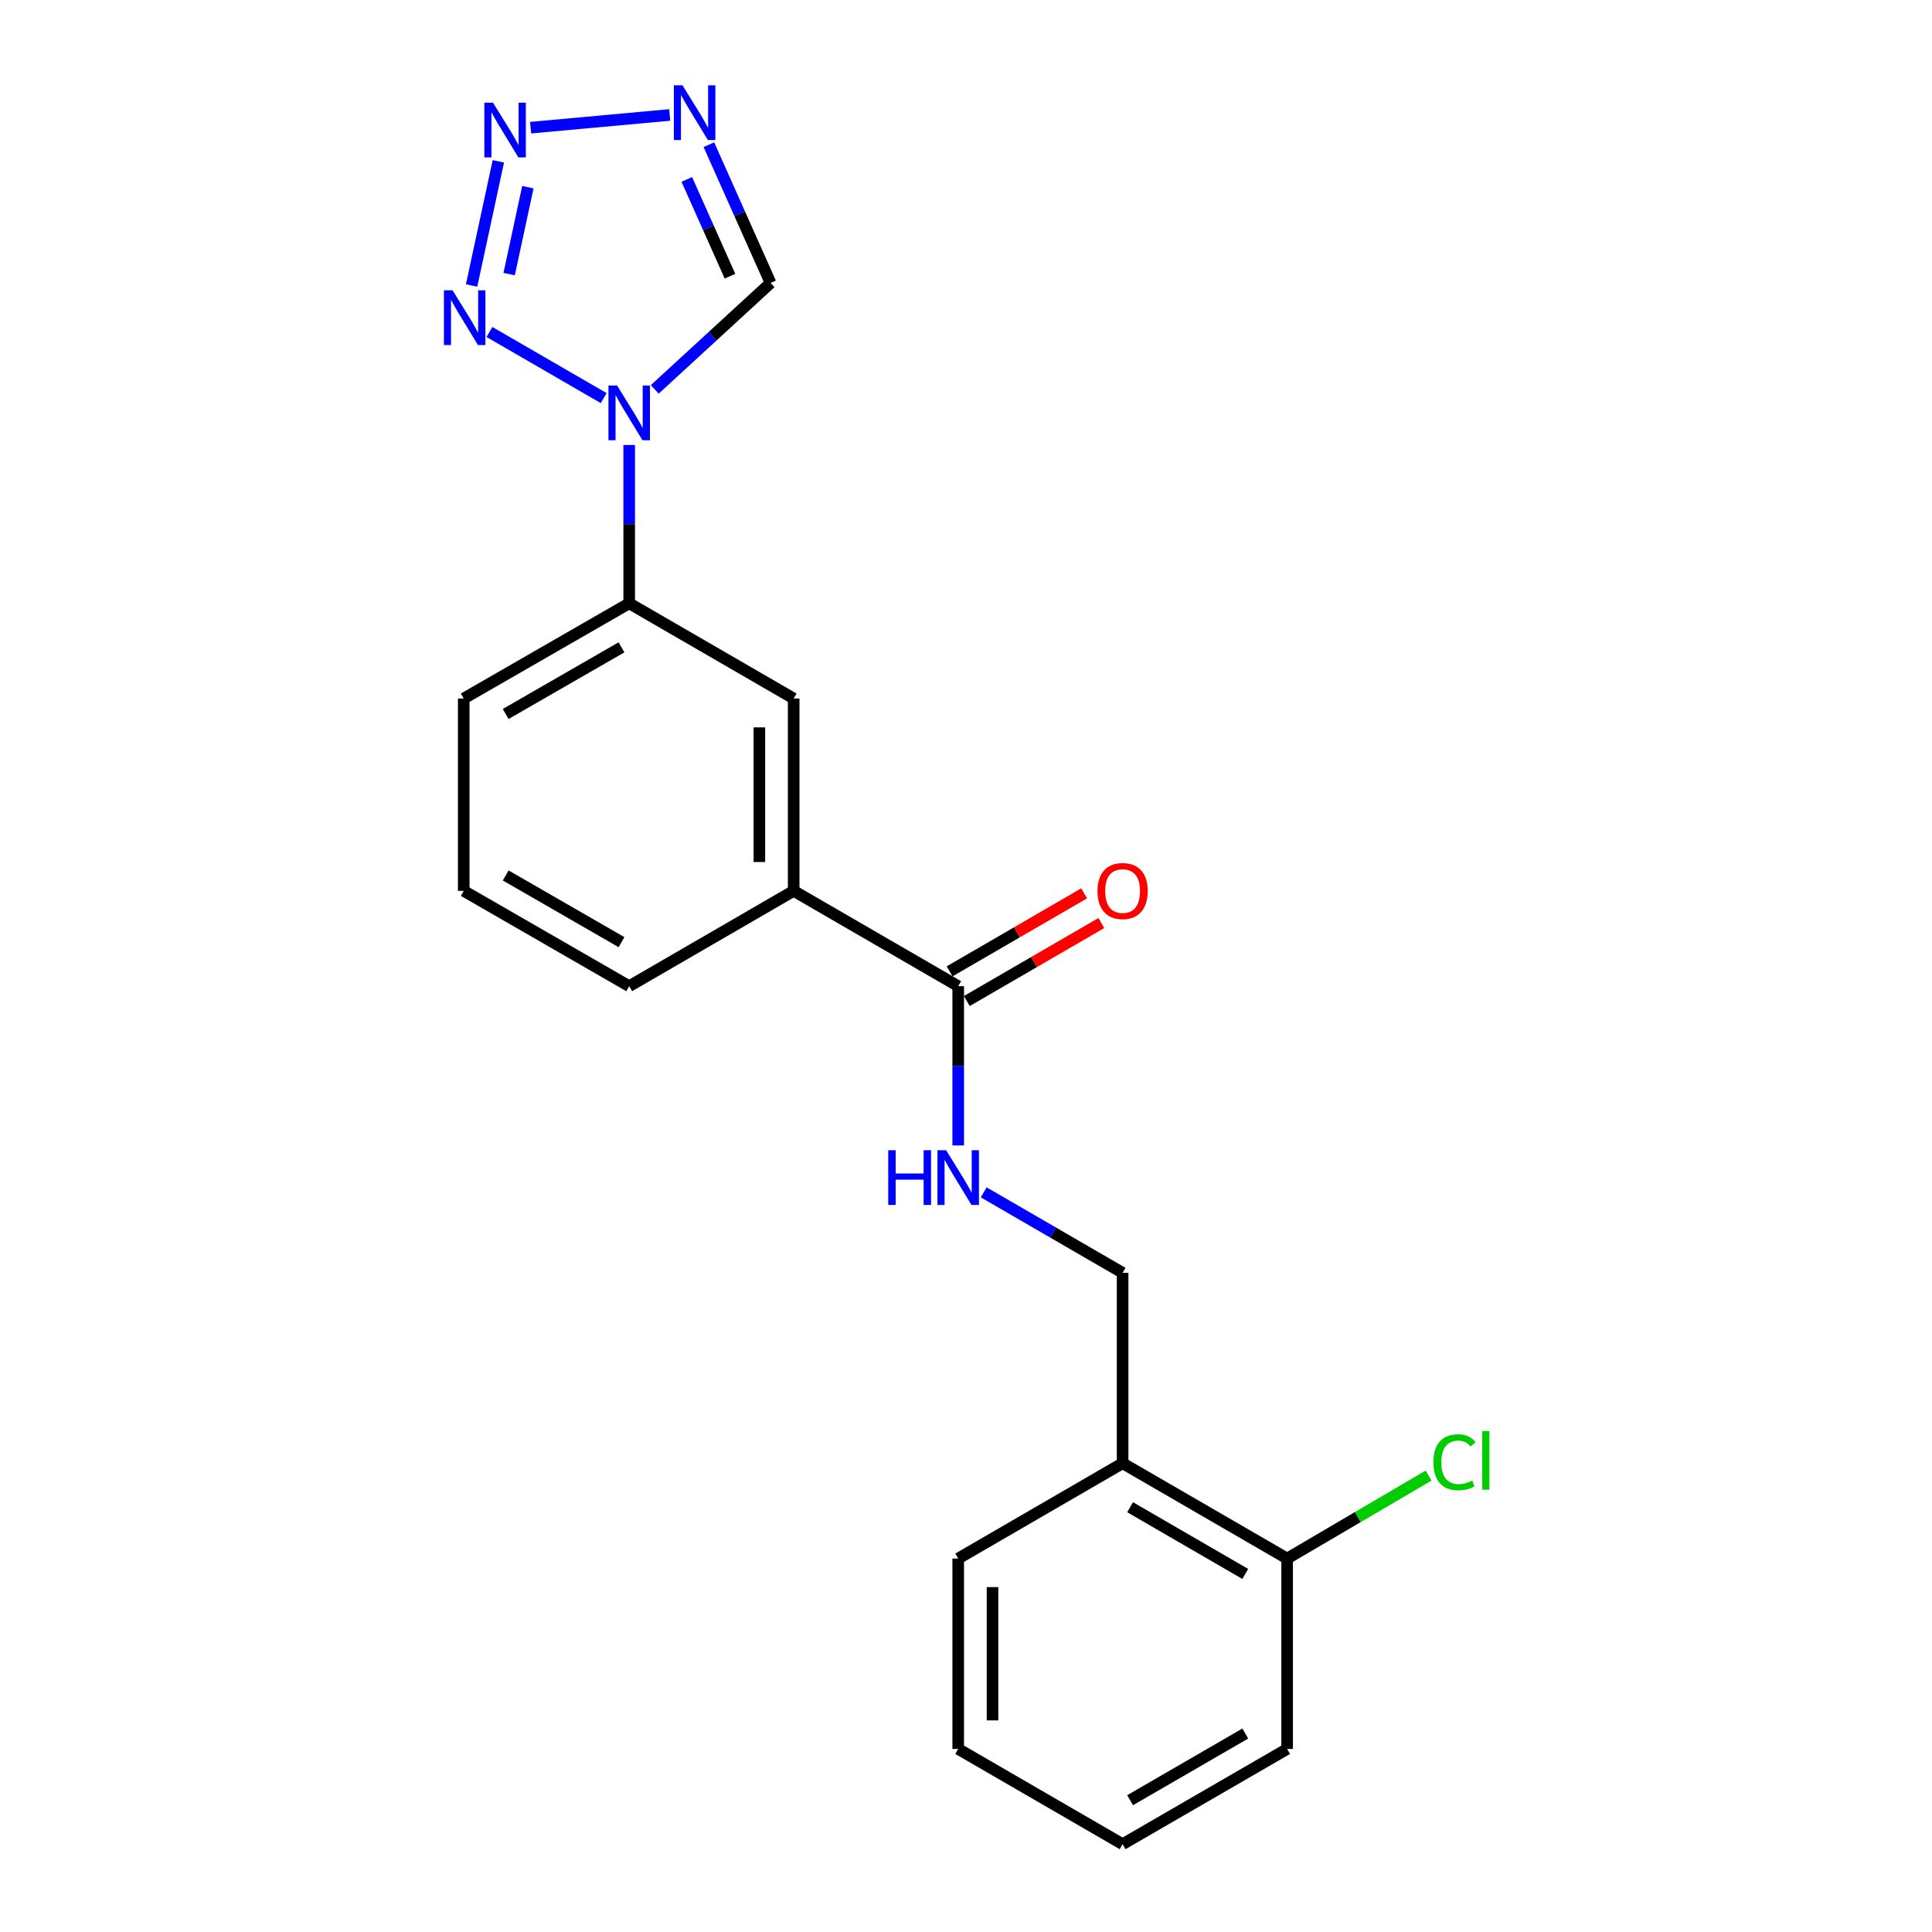 <?xml version='1.0' encoding='iso-8859-1'?>
<svg version='1.1' baseProfile='full'
              xmlns='http://www.w3.org/2000/svg'
                      xmlns:rdkit='http://www.rdkit.org/xml'
                      xmlns:xlink='http://www.w3.org/1999/xlink'
                  xml:space='preserve'
width='1000px' height='1000px' viewBox='0 0 1000 1000'>
<!-- END OF HEADER -->
<rect style='opacity:1.0;fill:#FFFFFF;stroke:none' width='1000' height='1000' x='0' y='0'> </rect>
<path class='bond-0' d='M 312.472,206.061 L 253.329,171.833' style='fill:none;fill-rule:evenodd;stroke:#0000FF;stroke-width:6px;stroke-linecap:butt;stroke-linejoin:miter;stroke-opacity:1' />
<path class='bond-3' d='M 338.897,201.548 L 368.871,174.002' style='fill:none;fill-rule:evenodd;stroke:#0000FF;stroke-width:6px;stroke-linecap:butt;stroke-linejoin:miter;stroke-opacity:1' />
<path class='bond-3' d='M 368.871,174.002 L 398.846,146.457' style='fill:none;fill-rule:evenodd;stroke:#000000;stroke-width:6px;stroke-linecap:butt;stroke-linejoin:miter;stroke-opacity:1' />
<path class='bond-5' d='M 325.672,230.325 L 325.672,271.298' style='fill:none;fill-rule:evenodd;stroke:#0000FF;stroke-width:6px;stroke-linecap:butt;stroke-linejoin:miter;stroke-opacity:1' />
<path class='bond-5' d='M 325.672,271.298 L 325.672,312.272' style='fill:none;fill-rule:evenodd;stroke:#000000;stroke-width:6px;stroke-linecap:butt;stroke-linejoin:miter;stroke-opacity:1' />
<path class='bond-1' d='M 244.097,147.771 L 257.943,83.512' style='fill:none;fill-rule:evenodd;stroke:#0000FF;stroke-width:6px;stroke-linecap:butt;stroke-linejoin:miter;stroke-opacity:1' />
<path class='bond-1' d='M 263.536,141.873 L 273.228,96.892' style='fill:none;fill-rule:evenodd;stroke:#0000FF;stroke-width:6px;stroke-linecap:butt;stroke-linejoin:miter;stroke-opacity:1' />
<path class='bond-21' d='M 274.641,66.087 L 346.655,59.502' style='fill:none;fill-rule:evenodd;stroke:#0000FF;stroke-width:6px;stroke-linecap:butt;stroke-linejoin:miter;stroke-opacity:1' />
<path class='bond-2' d='M 366.92,74.897 L 382.883,110.677' style='fill:none;fill-rule:evenodd;stroke:#0000FF;stroke-width:6px;stroke-linecap:butt;stroke-linejoin:miter;stroke-opacity:1' />
<path class='bond-2' d='M 382.883,110.677 L 398.846,146.457' style='fill:none;fill-rule:evenodd;stroke:#000000;stroke-width:6px;stroke-linecap:butt;stroke-linejoin:miter;stroke-opacity:1' />
<path class='bond-2' d='M 355.489,92.868 L 366.663,117.913' style='fill:none;fill-rule:evenodd;stroke:#0000FF;stroke-width:6px;stroke-linecap:butt;stroke-linejoin:miter;stroke-opacity:1' />
<path class='bond-2' d='M 366.663,117.913 L 377.838,142.959' style='fill:none;fill-rule:evenodd;stroke:#000000;stroke-width:6px;stroke-linecap:butt;stroke-linejoin:miter;stroke-opacity:1' />
<path class='bond-4' d='M 495.967,510.451 L 410.805,461.116' style='fill:none;fill-rule:evenodd;stroke:#000000;stroke-width:6px;stroke-linecap:butt;stroke-linejoin:miter;stroke-opacity:1' />
<path class='bond-6' d='M 495.967,510.451 L 495.967,551.665' style='fill:none;fill-rule:evenodd;stroke:#000000;stroke-width:6px;stroke-linecap:butt;stroke-linejoin:miter;stroke-opacity:1' />
<path class='bond-6' d='M 495.967,551.665 L 495.967,592.879' style='fill:none;fill-rule:evenodd;stroke:#0000FF;stroke-width:6px;stroke-linecap:butt;stroke-linejoin:miter;stroke-opacity:1' />
<path class='bond-11' d='M 500.421,518.133 L 535.238,497.947' style='fill:none;fill-rule:evenodd;stroke:#000000;stroke-width:6px;stroke-linecap:butt;stroke-linejoin:miter;stroke-opacity:1' />
<path class='bond-11' d='M 535.238,497.947 L 570.055,477.761' style='fill:none;fill-rule:evenodd;stroke:#FF0000;stroke-width:6px;stroke-linecap:butt;stroke-linejoin:miter;stroke-opacity:1' />
<path class='bond-11' d='M 491.513,502.768 L 526.33,482.582' style='fill:none;fill-rule:evenodd;stroke:#000000;stroke-width:6px;stroke-linecap:butt;stroke-linejoin:miter;stroke-opacity:1' />
<path class='bond-11' d='M 526.33,482.582 L 561.147,462.396' style='fill:none;fill-rule:evenodd;stroke:#FF0000;stroke-width:6px;stroke-linecap:butt;stroke-linejoin:miter;stroke-opacity:1' />
<path class='bond-8' d='M 325.672,312.272 L 410.805,361.558' style='fill:none;fill-rule:evenodd;stroke:#000000;stroke-width:6px;stroke-linecap:butt;stroke-linejoin:miter;stroke-opacity:1' />
<path class='bond-14' d='M 325.672,312.272 L 240.027,361.558' style='fill:none;fill-rule:evenodd;stroke:#000000;stroke-width:6px;stroke-linecap:butt;stroke-linejoin:miter;stroke-opacity:1' />
<path class='bond-14' d='M 321.684,335.059 L 261.732,369.559' style='fill:none;fill-rule:evenodd;stroke:#000000;stroke-width:6px;stroke-linecap:butt;stroke-linejoin:miter;stroke-opacity:1' />
<path class='bond-10' d='M 509.166,617.162 L 545.113,637.987' style='fill:none;fill-rule:evenodd;stroke:#0000FF;stroke-width:6px;stroke-linecap:butt;stroke-linejoin:miter;stroke-opacity:1' />
<path class='bond-10' d='M 545.113,637.987 L 581.06,658.811' style='fill:none;fill-rule:evenodd;stroke:#000000;stroke-width:6px;stroke-linecap:butt;stroke-linejoin:miter;stroke-opacity:1' />
<path class='bond-7' d='M 410.805,461.116 L 410.805,361.558' style='fill:none;fill-rule:evenodd;stroke:#000000;stroke-width:6px;stroke-linecap:butt;stroke-linejoin:miter;stroke-opacity:1' />
<path class='bond-7' d='M 393.044,446.182 L 393.044,376.491' style='fill:none;fill-rule:evenodd;stroke:#000000;stroke-width:6px;stroke-linecap:butt;stroke-linejoin:miter;stroke-opacity:1' />
<path class='bond-22' d='M 410.805,461.116 L 325.672,510.451' style='fill:none;fill-rule:evenodd;stroke:#000000;stroke-width:6px;stroke-linecap:butt;stroke-linejoin:miter;stroke-opacity:1' />
<path class='bond-9' d='M 581.06,757.363 L 581.06,658.811' style='fill:none;fill-rule:evenodd;stroke:#000000;stroke-width:6px;stroke-linecap:butt;stroke-linejoin:miter;stroke-opacity:1' />
<path class='bond-12' d='M 581.06,757.363 L 666.222,806.698' style='fill:none;fill-rule:evenodd;stroke:#000000;stroke-width:6px;stroke-linecap:butt;stroke-linejoin:miter;stroke-opacity:1' />
<path class='bond-12' d='M 584.932,780.131 L 644.545,814.666' style='fill:none;fill-rule:evenodd;stroke:#000000;stroke-width:6px;stroke-linecap:butt;stroke-linejoin:miter;stroke-opacity:1' />
<path class='bond-17' d='M 581.06,757.363 L 495.967,806.698' style='fill:none;fill-rule:evenodd;stroke:#000000;stroke-width:6px;stroke-linecap:butt;stroke-linejoin:miter;stroke-opacity:1' />
<path class='bond-13' d='M 666.222,806.698 L 702.823,785.23' style='fill:none;fill-rule:evenodd;stroke:#000000;stroke-width:6px;stroke-linecap:butt;stroke-linejoin:miter;stroke-opacity:1' />
<path class='bond-13' d='M 702.823,785.23 L 739.424,763.761' style='fill:none;fill-rule:evenodd;stroke:#00CC00;stroke-width:6px;stroke-linecap:butt;stroke-linejoin:miter;stroke-opacity:1' />
<path class='bond-18' d='M 666.222,806.698 L 666.222,905.26' style='fill:none;fill-rule:evenodd;stroke:#000000;stroke-width:6px;stroke-linecap:butt;stroke-linejoin:miter;stroke-opacity:1' />
<path class='bond-16' d='M 240.027,361.558 L 240.027,461.116' style='fill:none;fill-rule:evenodd;stroke:#000000;stroke-width:6px;stroke-linecap:butt;stroke-linejoin:miter;stroke-opacity:1' />
<path class='bond-15' d='M 325.672,510.451 L 240.027,461.116' style='fill:none;fill-rule:evenodd;stroke:#000000;stroke-width:6px;stroke-linecap:butt;stroke-linejoin:miter;stroke-opacity:1' />
<path class='bond-15' d='M 321.691,487.661 L 261.739,453.126' style='fill:none;fill-rule:evenodd;stroke:#000000;stroke-width:6px;stroke-linecap:butt;stroke-linejoin:miter;stroke-opacity:1' />
<path class='bond-19' d='M 495.967,806.698 L 495.967,905.26' style='fill:none;fill-rule:evenodd;stroke:#000000;stroke-width:6px;stroke-linecap:butt;stroke-linejoin:miter;stroke-opacity:1' />
<path class='bond-19' d='M 513.728,821.482 L 513.728,890.475' style='fill:none;fill-rule:evenodd;stroke:#000000;stroke-width:6px;stroke-linecap:butt;stroke-linejoin:miter;stroke-opacity:1' />
<path class='bond-23' d='M 666.222,905.26 L 581.06,954.545' style='fill:none;fill-rule:evenodd;stroke:#000000;stroke-width:6px;stroke-linecap:butt;stroke-linejoin:miter;stroke-opacity:1' />
<path class='bond-23' d='M 644.552,897.281 L 584.938,931.781' style='fill:none;fill-rule:evenodd;stroke:#000000;stroke-width:6px;stroke-linecap:butt;stroke-linejoin:miter;stroke-opacity:1' />
<path class='bond-20' d='M 495.967,905.26 L 581.06,954.545' style='fill:none;fill-rule:evenodd;stroke:#000000;stroke-width:6px;stroke-linecap:butt;stroke-linejoin:miter;stroke-opacity:1' />
<path  class='atom-0' d='M 319.412 199.541
L 328.692 214.541
Q 329.612 216.021, 331.092 218.701
Q 332.572 221.381, 332.652 221.541
L 332.652 199.541
L 336.412 199.541
L 336.412 227.861
L 332.532 227.861
L 322.572 211.461
Q 321.412 209.541, 320.172 207.341
Q 318.972 205.141, 318.612 204.461
L 318.612 227.861
L 314.932 227.861
L 314.932 199.541
L 319.412 199.541
' fill='#0000FF'/>
<path  class='atom-1' d='M 234.25 150.255
L 243.53 165.255
Q 244.45 166.735, 245.93 169.415
Q 247.41 172.095, 247.49 172.255
L 247.49 150.255
L 251.25 150.255
L 251.25 178.575
L 247.37 178.575
L 237.41 162.175
Q 236.25 160.255, 235.01 158.055
Q 233.81 155.855, 233.45 155.175
L 233.45 178.575
L 229.77 178.575
L 229.77 150.255
L 234.25 150.255
' fill='#0000FF'/>
<path  class='atom-2' d='M 255.178 53.134
L 264.458 68.134
Q 265.378 69.614, 266.858 72.294
Q 268.338 74.974, 268.418 75.134
L 268.418 53.134
L 272.178 53.134
L 272.178 81.454
L 268.298 81.454
L 258.338 65.054
Q 257.178 63.134, 255.938 60.934
Q 254.738 58.734, 254.378 58.054
L 254.378 81.454
L 250.698 81.454
L 250.698 53.134
L 255.178 53.134
' fill='#0000FF'/>
<path  class='atom-3' d='M 353.266 44.165
L 362.546 59.165
Q 363.466 60.645, 364.946 63.325
Q 366.426 66.005, 366.506 66.165
L 366.506 44.165
L 370.266 44.165
L 370.266 72.485
L 366.386 72.485
L 356.426 56.085
Q 355.266 54.165, 354.026 51.965
Q 352.826 49.765, 352.466 49.085
L 352.466 72.485
L 348.786 72.485
L 348.786 44.165
L 353.266 44.165
' fill='#0000FF'/>
<path  class='atom-7' d='M 459.747 595.356
L 463.587 595.356
L 463.587 607.396
L 478.067 607.396
L 478.067 595.356
L 481.907 595.356
L 481.907 623.676
L 478.067 623.676
L 478.067 610.596
L 463.587 610.596
L 463.587 623.676
L 459.747 623.676
L 459.747 595.356
' fill='#0000FF'/>
<path  class='atom-7' d='M 489.707 595.356
L 498.987 610.356
Q 499.907 611.836, 501.387 614.516
Q 502.867 617.196, 502.947 617.356
L 502.947 595.356
L 506.707 595.356
L 506.707 623.676
L 502.827 623.676
L 492.867 607.276
Q 491.707 605.356, 490.467 603.156
Q 489.267 600.956, 488.907 600.276
L 488.907 623.676
L 485.227 623.676
L 485.227 595.356
L 489.707 595.356
' fill='#0000FF'/>
<path  class='atom-12' d='M 568.06 461.196
Q 568.06 454.396, 571.42 450.596
Q 574.78 446.796, 581.06 446.796
Q 587.34 446.796, 590.7 450.596
Q 594.06 454.396, 594.06 461.196
Q 594.06 468.076, 590.66 471.996
Q 587.26 475.876, 581.06 475.876
Q 574.82 475.876, 571.42 471.996
Q 568.06 468.116, 568.06 461.196
M 581.06 472.676
Q 585.38 472.676, 587.7 469.796
Q 590.06 466.876, 590.06 461.196
Q 590.06 455.636, 587.7 452.836
Q 585.38 449.996, 581.06 449.996
Q 576.74 449.996, 574.38 452.796
Q 572.06 455.596, 572.06 461.196
Q 572.06 466.916, 574.38 469.796
Q 576.74 472.676, 581.06 472.676
' fill='#FF0000'/>
<path  class='atom-14' d='M 741.935 756.863
Q 741.935 749.823, 745.215 746.143
Q 748.535 742.423, 754.815 742.423
Q 760.655 742.423, 763.775 746.543
L 761.135 748.703
Q 758.855 745.703, 754.815 745.703
Q 750.535 745.703, 748.255 748.583
Q 746.015 751.423, 746.015 756.863
Q 746.015 762.463, 748.335 765.343
Q 750.695 768.223, 755.255 768.223
Q 758.375 768.223, 762.015 766.343
L 763.135 769.343
Q 761.655 770.303, 759.415 770.863
Q 757.175 771.423, 754.695 771.423
Q 748.535 771.423, 745.215 767.663
Q 741.935 763.903, 741.935 756.863
' fill='#00CC00'/>
<path  class='atom-14' d='M 767.215 740.703
L 770.895 740.703
L 770.895 771.063
L 767.215 771.063
L 767.215 740.703
' fill='#00CC00'/>
</svg>
